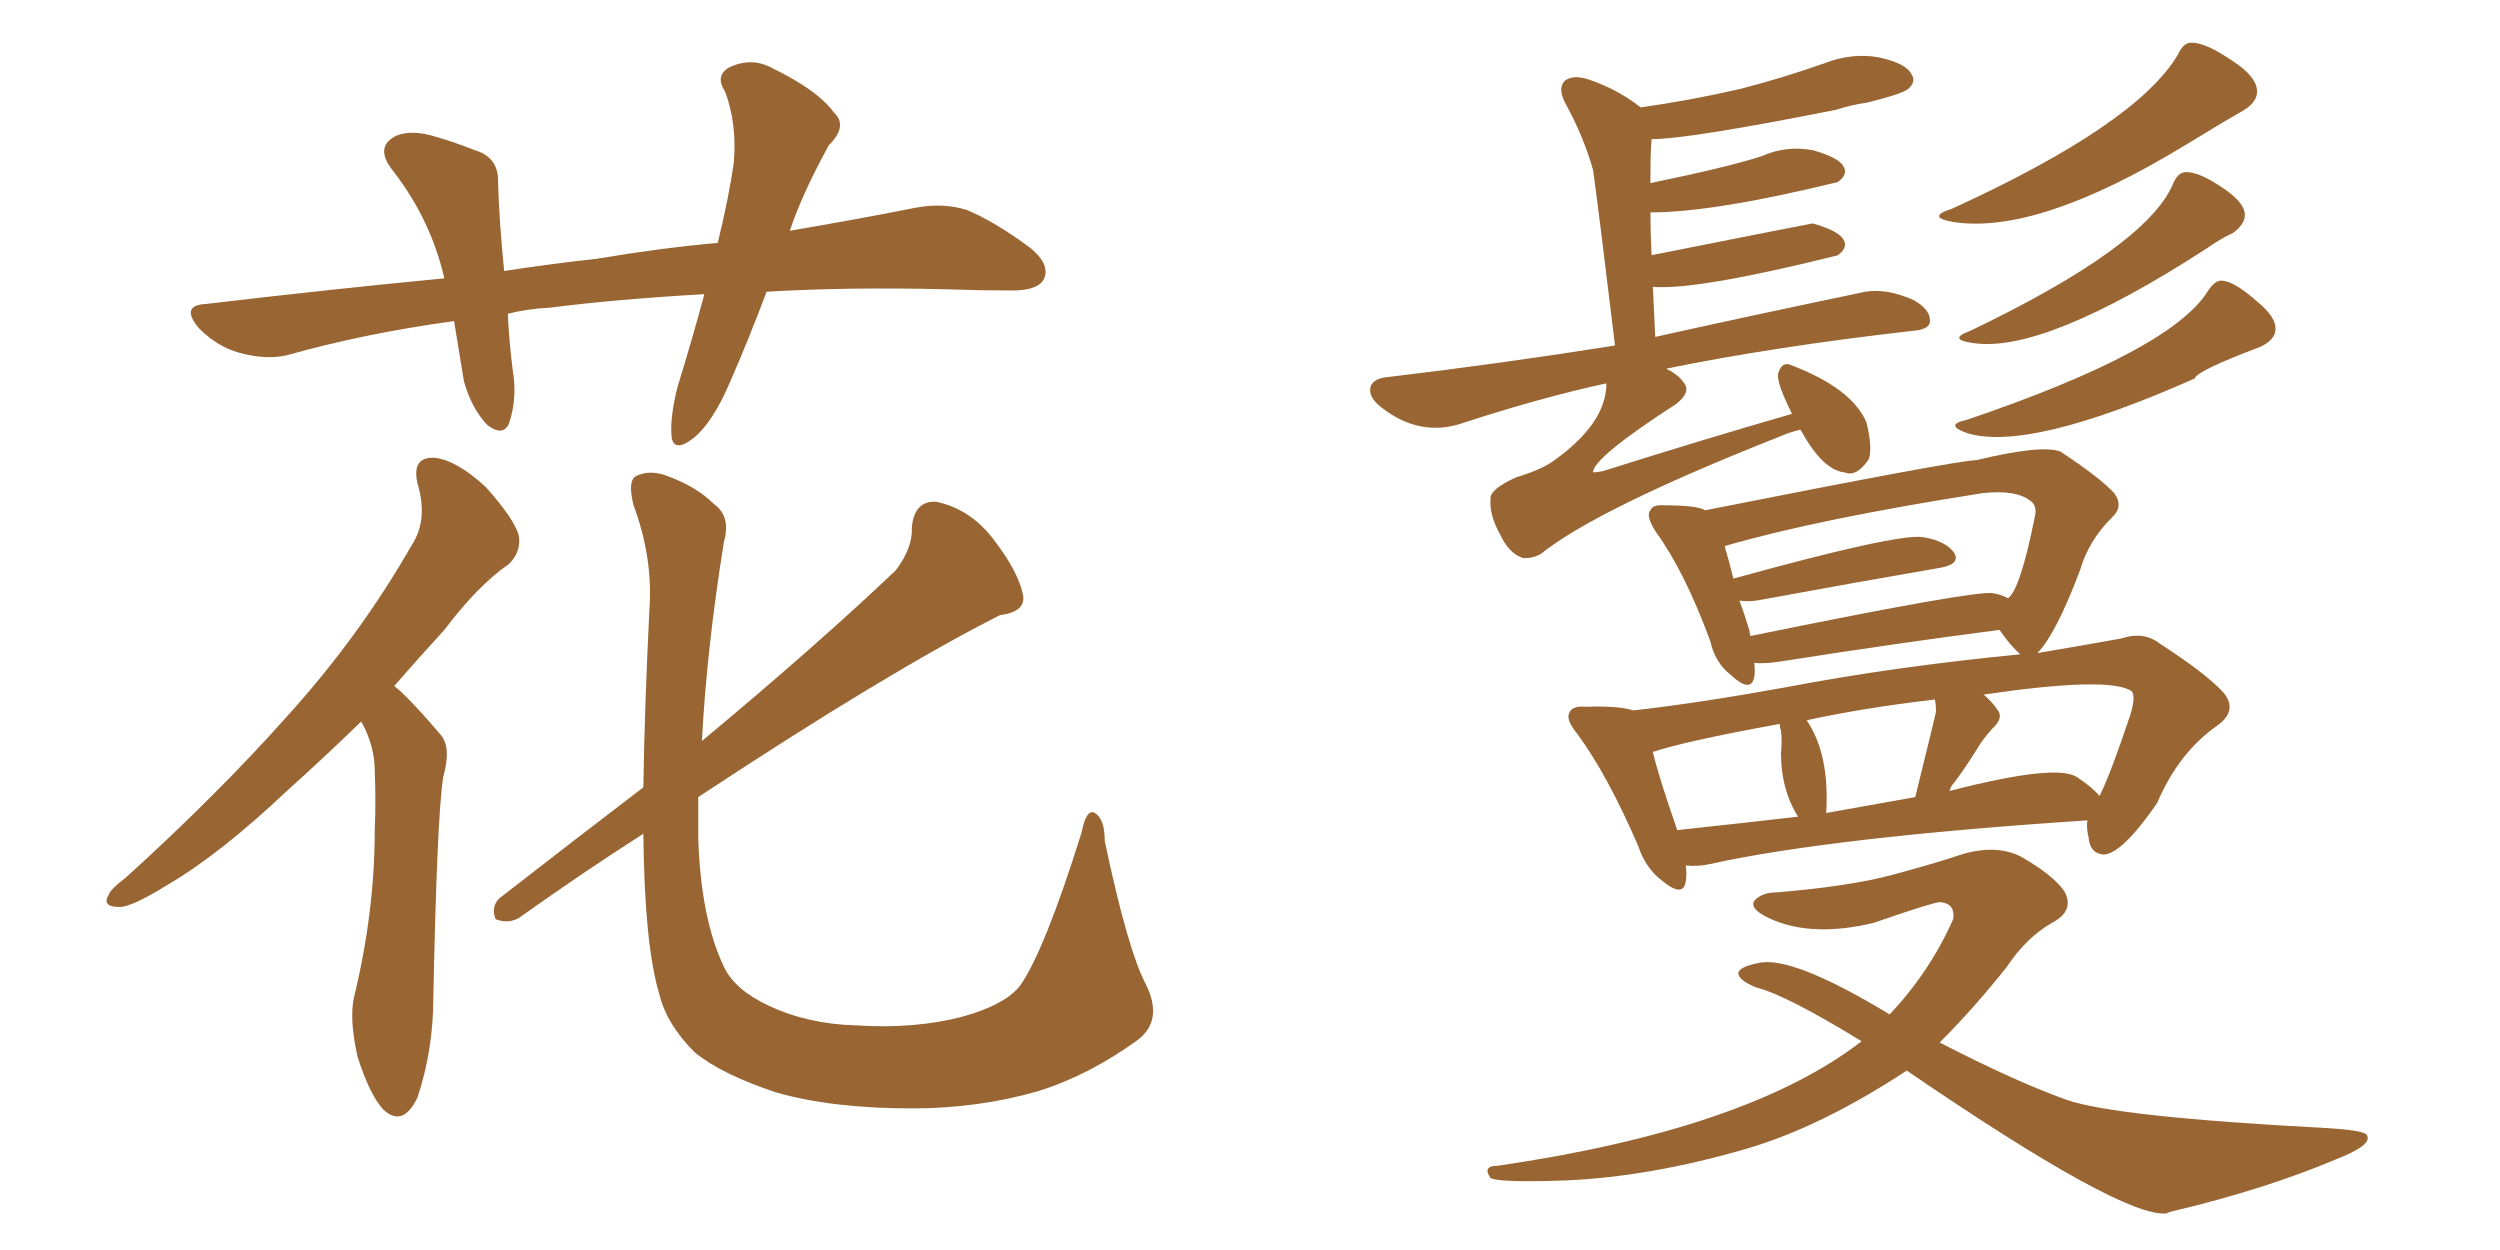 <svg xmlns="http://www.w3.org/2000/svg" xmlns:xlink="http://www.w3.org/1999/xlink" width="300" height="150"><path fill="#996633" padding="10" d="M91.99 35.01L91.99 35.01Q89.79 40.87 87.60 45.85L87.60 45.85Q85.55 50.68 83.20 52.59L83.20 52.59Q80.71 54.49 80.57 52.15L80.57 52.15Q80.42 49.95 81.30 46.44L81.30 46.44Q83.20 40.28 84.52 35.30L84.52 35.30Q74.12 35.89 66.06 36.91L66.06 36.91Q63.28 37.06 60.94 37.65L60.94 37.65Q61.08 40.87 61.52 44.38L61.52 44.38Q62.11 47.75 61.08 50.83L61.08 50.83Q60.35 52.44 58.45 50.98L58.45 50.98Q56.54 48.93 55.66 45.70L55.66 45.70Q55.08 42.19 54.49 38.53L54.49 38.53Q43.80 39.99 34.42 42.63L34.42 42.63Q31.93 43.21 28.71 42.33L28.71 42.33Q26.07 41.60 23.88 39.40L23.88 39.40Q21.53 36.62 24.76 36.47L24.76 36.47Q39.55 34.72 53.32 33.40L53.32 33.40Q51.71 26.37 47.17 20.51L47.17 20.51Q44.82 17.58 47.61 16.26L47.61 16.26Q49.51 15.53 52.29 16.41L52.29 16.41Q54.35 16.99 56.98 18.02L56.98 18.02Q59.91 18.90 59.77 21.97L59.77 21.97Q59.91 26.66 60.50 32.52L60.50 32.52Q66.21 31.64 71.63 31.05L71.63 31.05Q79.39 29.74 86.13 29.15L86.13 29.15Q87.45 23.73 88.04 19.63L88.04 19.63Q88.48 14.94 87.01 10.99L87.01 10.99Q85.84 9.23 87.30 8.20L87.30 8.20Q90.09 6.74 92.72 8.20L92.72 8.20Q98.14 10.84 100.05 13.48L100.05 13.48Q101.81 15.09 99.46 17.43L99.46 17.43Q96.24 23.29 94.78 27.69L94.78 27.69Q103.42 26.22 110.01 24.90L110.01 24.90Q113.23 24.32 116.02 25.20L116.02 25.20Q119.24 26.51 123.63 29.74L123.63 29.74Q126.12 31.79 125.24 33.54L125.24 33.54Q124.51 34.86 121.44 34.86L121.44 34.86Q117.77 34.86 113.67 34.72L113.67 34.72Q101.81 34.42 91.99 35.01ZM43.36 86.57L43.36 86.57Q38.67 91.11 34.57 94.78L34.57 94.78Q26.37 102.54 20.07 106.20L20.07 106.20Q15.82 108.84 14.36 108.84L14.36 108.84Q12.16 108.84 13.04 107.37L13.04 107.37Q13.33 106.64 15.09 105.32L15.09 105.32Q26.07 95.36 34.42 85.99L34.42 85.99Q43.07 76.46 49.37 65.48L49.37 65.48Q51.42 62.40 50.10 58.01L50.10 58.01Q49.37 54.79 52.15 54.93L52.15 54.93Q54.79 55.22 58.30 58.45L58.30 58.45Q61.82 62.40 62.26 64.31L62.26 64.31Q62.55 66.21 61.08 67.68L61.08 67.68Q57.42 70.17 53.32 75.59L53.32 75.59Q50.10 79.10 47.31 82.32L47.31 82.32Q48.05 82.91 48.63 83.50L48.63 83.50Q50.54 85.40 52.88 88.18L52.88 88.18Q54.20 89.65 53.17 93.31L53.17 93.31Q52.44 98.14 52.00 119.68L52.00 119.68Q52.00 125.98 50.10 131.69L50.10 131.69Q48.34 135.35 46.00 133.15L46.00 133.15Q44.38 131.40 42.92 126.86L42.92 126.86Q41.89 122.31 42.48 119.68L42.48 119.68Q44.97 109.42 44.97 99.61L44.97 99.61Q45.12 96.24 44.97 92.58L44.97 92.58Q44.97 89.65 43.51 86.87L43.51 86.87Q43.36 86.72 43.36 86.57ZM137.55 118.21L137.55 118.21L137.55 118.21Q139.60 122.46 136.52 124.80L136.52 124.80Q130.66 129.05 124.51 130.96L124.51 130.96Q117.33 133.01 109.42 133.01L109.42 133.01Q99.90 133.01 93.16 131.10L93.16 131.10Q86.57 128.91 83.35 126.27L83.35 126.27Q79.98 122.90 79.10 119.24L79.10 119.24Q77.34 113.38 77.20 100.05L77.20 100.05Q69.87 104.74 62.26 110.16L62.26 110.16Q60.94 110.89 59.47 110.30L59.47 110.30Q58.89 108.84 59.91 107.81L59.91 107.81Q69.14 100.63 77.20 94.48L77.20 94.48Q77.34 85.11 77.93 73.10L77.93 73.10Q78.37 66.94 76.03 60.64L76.03 60.64Q75.29 57.71 76.32 57.13L76.32 57.13Q77.78 56.40 79.69 56.98L79.69 56.98Q83.50 58.30 85.69 60.50L85.69 60.50Q87.74 61.96 86.87 65.04L86.87 65.04Q84.81 77.78 84.23 88.92L84.23 88.92Q98.14 77.34 107.52 68.41L107.52 68.41Q109.57 65.63 109.42 63.28L109.42 63.28Q109.72 60.06 112.35 60.21L112.35 60.21Q116.46 61.08 119.24 64.75L119.24 64.75Q122.17 68.55 122.75 71.34L122.75 71.34Q123.19 73.39 119.97 73.83L119.97 73.83Q106.64 80.57 83.79 95.65L83.79 95.65Q83.79 98.14 83.79 100.49L83.79 100.49Q84.08 110.16 86.87 116.02L86.87 116.02Q88.18 118.80 92.29 120.70L92.29 120.70Q96.97 122.90 102.83 123.05L102.83 123.05Q109.72 123.49 115.43 122.02L115.43 122.02Q120.70 120.56 122.46 118.21L122.46 118.21Q125.39 113.96 129.79 99.90L129.79 99.90Q130.37 96.97 131.40 97.56L131.40 97.56Q132.57 98.29 132.57 100.93L132.57 100.93Q135.35 114.11 137.55 118.21ZM216.06 51.56L216.06 51.56Q214.75 51.86 213.43 52.44L213.43 52.44Q191.60 61.08 184.86 66.50L184.86 66.50Q183.69 67.09 182.67 66.94L182.67 66.94Q181.05 66.36 180.03 64.16L180.03 64.16Q178.71 61.82 178.86 59.91L178.86 59.91Q178.71 58.74 181.93 57.28L181.93 57.28Q184.86 56.40 186.33 55.37L186.33 55.37Q192.77 50.83 192.77 46.00L192.77 46.00Q184.72 47.75 175.34 50.83L175.34 50.83Q170.36 52.44 165.82 48.93L165.82 48.93Q164.06 47.61 164.50 46.29L164.50 46.29Q164.94 45.41 166.41 45.26L166.41 45.26Q180.03 43.65 193.80 41.46L193.80 41.46Q191.75 24.46 191.16 20.36L191.16 20.36Q189.99 16.26 187.79 12.30L187.79 12.30Q186.91 10.55 187.79 9.67L187.79 9.67Q188.82 8.94 190.58 9.52L190.58 9.52Q194.09 10.69 196.88 12.89L196.88 12.89Q203.03 12.01 208.74 10.69L208.74 10.69Q213.87 9.38 218.85 7.62L218.85 7.62Q222.22 6.30 225.44 6.88L225.44 6.88Q228.81 7.62 229.39 8.94L229.39 8.94Q229.98 9.81 228.96 10.69L228.96 10.69Q228.22 11.28 224.12 12.30L224.12 12.30Q222.07 12.60 220.31 13.18L220.31 13.18Q202.59 16.70 198.19 16.70L198.19 16.70Q198.05 18.02 198.05 21.97L198.05 21.97Q207.28 20.07 211.38 18.75L211.38 18.75Q214.31 17.43 217.53 18.02L217.53 18.02Q220.61 18.90 221.19 19.92L221.19 19.92Q221.78 20.80 220.75 21.68L220.75 21.68Q220.61 21.68 220.61 21.83L220.61 21.83Q205.66 25.49 198.05 25.49L198.05 25.49Q198.05 27.83 198.19 30.62L198.19 30.62Q217.38 26.81 217.53 26.81L217.53 26.81Q220.61 27.69 221.19 28.71L221.19 28.71Q221.78 29.59 220.75 30.47L220.75 30.47Q220.61 30.47 220.61 30.62L220.61 30.62Q203.61 34.86 198.34 34.42L198.34 34.42Q198.49 37.21 198.63 40.43L198.63 40.43Q208.45 38.23 223.83 35.01L223.83 35.01Q226.46 34.57 229.69 36.04L229.69 36.04Q231.74 37.21 231.59 38.67L231.59 38.67Q231.45 39.55 229.54 39.70L229.54 39.70Q212.84 41.60 199.95 44.24L199.95 44.24Q201.42 44.97 202.00 45.85L202.00 45.85Q203.03 47.02 201.12 48.49L201.12 48.49Q191.16 54.93 191.16 56.69L191.16 56.69Q191.46 56.69 192.33 56.54L192.33 56.54Q203.91 52.88 215.04 49.66L215.04 49.66Q212.99 45.56 213.43 44.68L213.43 44.68Q213.87 43.36 214.89 43.80L214.89 43.80Q222.22 46.58 223.97 50.68L223.97 50.68Q224.71 53.61 224.27 55.08L224.27 55.08Q222.80 57.28 221.34 56.69L221.34 56.69Q218.70 56.40 216.06 51.56ZM261.33 6.59L261.33 6.59Q262.06 4.98 263.09 5.13L263.09 5.13Q264.70 5.13 267.92 7.32L267.92 7.32Q270.85 9.23 270.85 10.99L270.85 10.99Q270.85 12.30 269.09 13.33L269.09 13.33Q266.75 14.65 262.21 17.43L262.21 17.43Q244.63 28.13 234.52 26.66L234.52 26.66Q231.01 26.07 234.23 25.05L234.23 25.05Q256.35 14.94 261.33 6.59ZM260.74 22.12L260.74 22.12Q261.33 20.65 262.35 20.65L262.35 20.65Q263.96 20.65 266.75 22.56L266.75 22.56Q269.38 24.32 269.38 25.78L269.38 25.78Q269.38 26.95 267.92 27.98L267.92 27.98Q266.60 28.56 264.70 29.88L264.70 29.88Q245.21 42.48 236.72 41.16L236.72 41.16Q233.64 40.72 236.43 39.70L236.43 39.70Q257.52 29.59 260.74 22.12ZM264.99 34.86L264.99 34.86Q265.87 33.54 266.75 33.69L266.75 33.69Q268.21 33.84 270.85 36.18L270.85 36.18Q273.19 38.09 273.05 39.55L273.05 39.55Q273.05 40.72 271.29 41.60L271.29 41.60Q263.53 44.53 263.38 45.41L263.38 45.41Q243.60 54.20 236.13 52.00L236.13 52.00Q233.20 50.98 235.99 50.39L235.99 50.39Q260.60 42.04 264.99 34.86ZM202.29 103.86L202.29 103.86Q202.44 104.88 202.29 105.76L202.29 105.76Q202.00 107.81 199.37 105.62L199.37 105.62Q197.46 104.15 196.58 101.51L196.58 101.51Q192.92 93.02 189.26 88.04L189.26 88.04Q187.79 86.28 188.38 85.40L188.38 85.40Q188.82 84.67 190.28 84.81L190.28 84.81Q194.24 84.67 196.00 85.25L196.00 85.25Q203.76 84.38 214.31 82.47L214.31 82.47Q227.34 79.98 242.43 78.52L242.43 78.52Q241.26 77.49 239.94 75.59L239.94 75.59Q228.52 77.05 213.57 79.39L213.57 79.39Q211.52 79.69 210.50 79.54L210.50 79.54Q210.64 80.42 210.50 81.30L210.50 81.30Q210.06 83.20 207.71 81.01L207.71 81.01Q205.81 79.54 205.22 76.90L205.22 76.90Q202.15 68.55 198.63 63.72L198.63 63.72Q197.46 61.82 198.05 61.23L198.05 61.23Q198.34 60.50 199.80 60.64L199.80 60.64Q203.61 60.64 204.64 61.23L204.64 61.23Q234.96 55.22 237.16 55.22L237.16 55.22Q245.07 53.32 247.27 54.20L247.27 54.20Q251.95 57.28 253.71 59.18L253.71 59.18Q254.88 60.79 253.42 62.11L253.42 62.11Q250.63 64.89 249.61 68.41L249.61 68.41Q246.68 76.17 244.48 78.37L244.48 78.37Q249.76 77.49 254.59 76.61L254.59 76.61Q257.23 75.73 259.13 77.20L259.13 77.20Q264.99 81.01 266.89 83.20L266.89 83.20Q268.51 85.25 266.16 87.01L266.16 87.01Q261.47 90.23 258.84 96.39L258.84 96.39Q254.59 102.54 252.39 102.54L252.39 102.54Q250.78 102.39 250.63 100.49L250.63 100.49Q250.34 99.32 250.49 98.44L250.49 98.44Q219.58 100.49 205.08 103.71L205.08 103.71Q203.76 104.00 202.29 103.86ZM232.32 85.40L232.32 85.40Q232.32 84.52 232.18 83.94L232.18 83.94Q223.54 84.96 216.80 86.43L216.80 86.43Q219.58 90.53 219.14 97.56L219.14 97.56Q224.12 96.68 229.83 95.65L229.83 95.65Q232.32 85.55 232.32 85.40ZM234.52 93.90L234.52 93.90Q234.08 94.34 233.94 94.92L233.94 94.92Q246.97 91.55 249.32 93.31L249.32 93.31Q251.07 94.48 251.95 95.51L251.95 95.51Q253.27 92.87 255.62 85.84L255.62 85.84Q256.35 83.50 255.76 82.91L255.76 82.91Q252.98 81.15 238.04 83.35L238.04 83.35Q239.06 84.23 239.65 85.11L239.65 85.11Q240.53 86.13 239.06 87.45L239.06 87.45Q237.89 88.77 237.30 89.79L237.30 89.79Q235.84 92.14 234.52 93.90ZM201.27 99.61L201.27 99.61Q208.15 98.88 215.77 98.00L215.77 98.00Q213.72 94.78 213.72 90.38L213.72 90.38Q213.87 88.77 213.72 87.74L213.72 87.74Q213.57 87.30 213.57 86.87L213.57 86.87Q202.29 88.92 198.34 90.23L198.34 90.23Q199.07 93.31 201.27 99.61ZM239.21 71.19L239.21 71.19Q240.09 71.34 240.97 71.78L240.97 71.78Q242.43 70.75 244.19 61.96L244.19 61.96Q244.48 60.64 243.60 60.06L243.60 60.06Q241.85 58.74 237.89 59.18L237.89 59.18Q218.26 62.26 207.13 65.48L207.13 65.48Q206.98 65.48 206.98 65.63L206.98 65.63Q207.42 67.09 208.01 69.43L208.01 69.43Q227.64 64.01 230.71 64.45L230.71 64.45Q233.50 64.89 234.52 66.36L234.52 66.36Q235.25 67.68 232.91 68.12L232.91 68.12Q223.54 69.73 210.79 72.07L210.79 72.07Q209.62 72.22 208.74 72.07L208.74 72.07Q209.33 73.68 209.91 75.59L209.91 75.59Q209.91 75.88 210.06 76.32L210.06 76.32Q237.30 70.75 239.21 71.19ZM228.81 128.47L228.81 128.47L228.81 128.47Q218.55 135.21 209.62 137.84L209.62 137.84Q198.05 141.21 187.94 141.65L187.94 141.65Q179.88 141.94 178.86 141.36L178.86 141.36Q177.83 139.89 179.74 139.89L179.74 139.89Q209.77 135.50 223.39 124.95L223.39 124.95Q214.31 119.38 210.79 118.51L210.79 118.51Q208.59 117.63 208.59 116.75L208.59 116.75Q208.74 116.02 210.94 115.58L210.94 115.58Q214.89 114.55 226.76 121.73L226.76 121.73Q231.59 116.60 234.38 110.30L234.38 110.30Q234.67 108.40 232.76 108.25L232.76 108.25Q231.59 108.40 224.85 110.74L224.85 110.74Q217.53 112.50 212.55 110.30L212.55 110.30Q209.91 109.13 210.50 108.11L210.50 108.11Q211.38 107.08 213.28 107.08L213.28 107.08Q221.92 106.35 226.90 105.03L226.90 105.03Q231.88 103.71 235.84 102.39L235.84 102.39Q239.79 101.37 242.58 102.83L242.58 102.83Q246.39 105.03 247.71 106.93L247.71 106.93Q249.02 109.28 246.24 110.74L246.24 110.74Q243.16 112.50 240.82 116.02L240.82 116.02Q236.87 121.00 232.76 125.10L232.76 125.10Q241.85 129.79 248.00 131.98L248.00 131.98Q253.86 134.03 278.91 135.35L278.91 135.35Q283.89 135.64 284.03 136.23L284.03 136.23Q284.77 137.40 280.22 139.16L280.22 139.16Q271.88 142.68 260.89 145.31L260.89 145.31Q260.16 145.46 260.01 145.61L260.01 145.61Q254.74 146.19 228.81 128.47Z"/></svg>